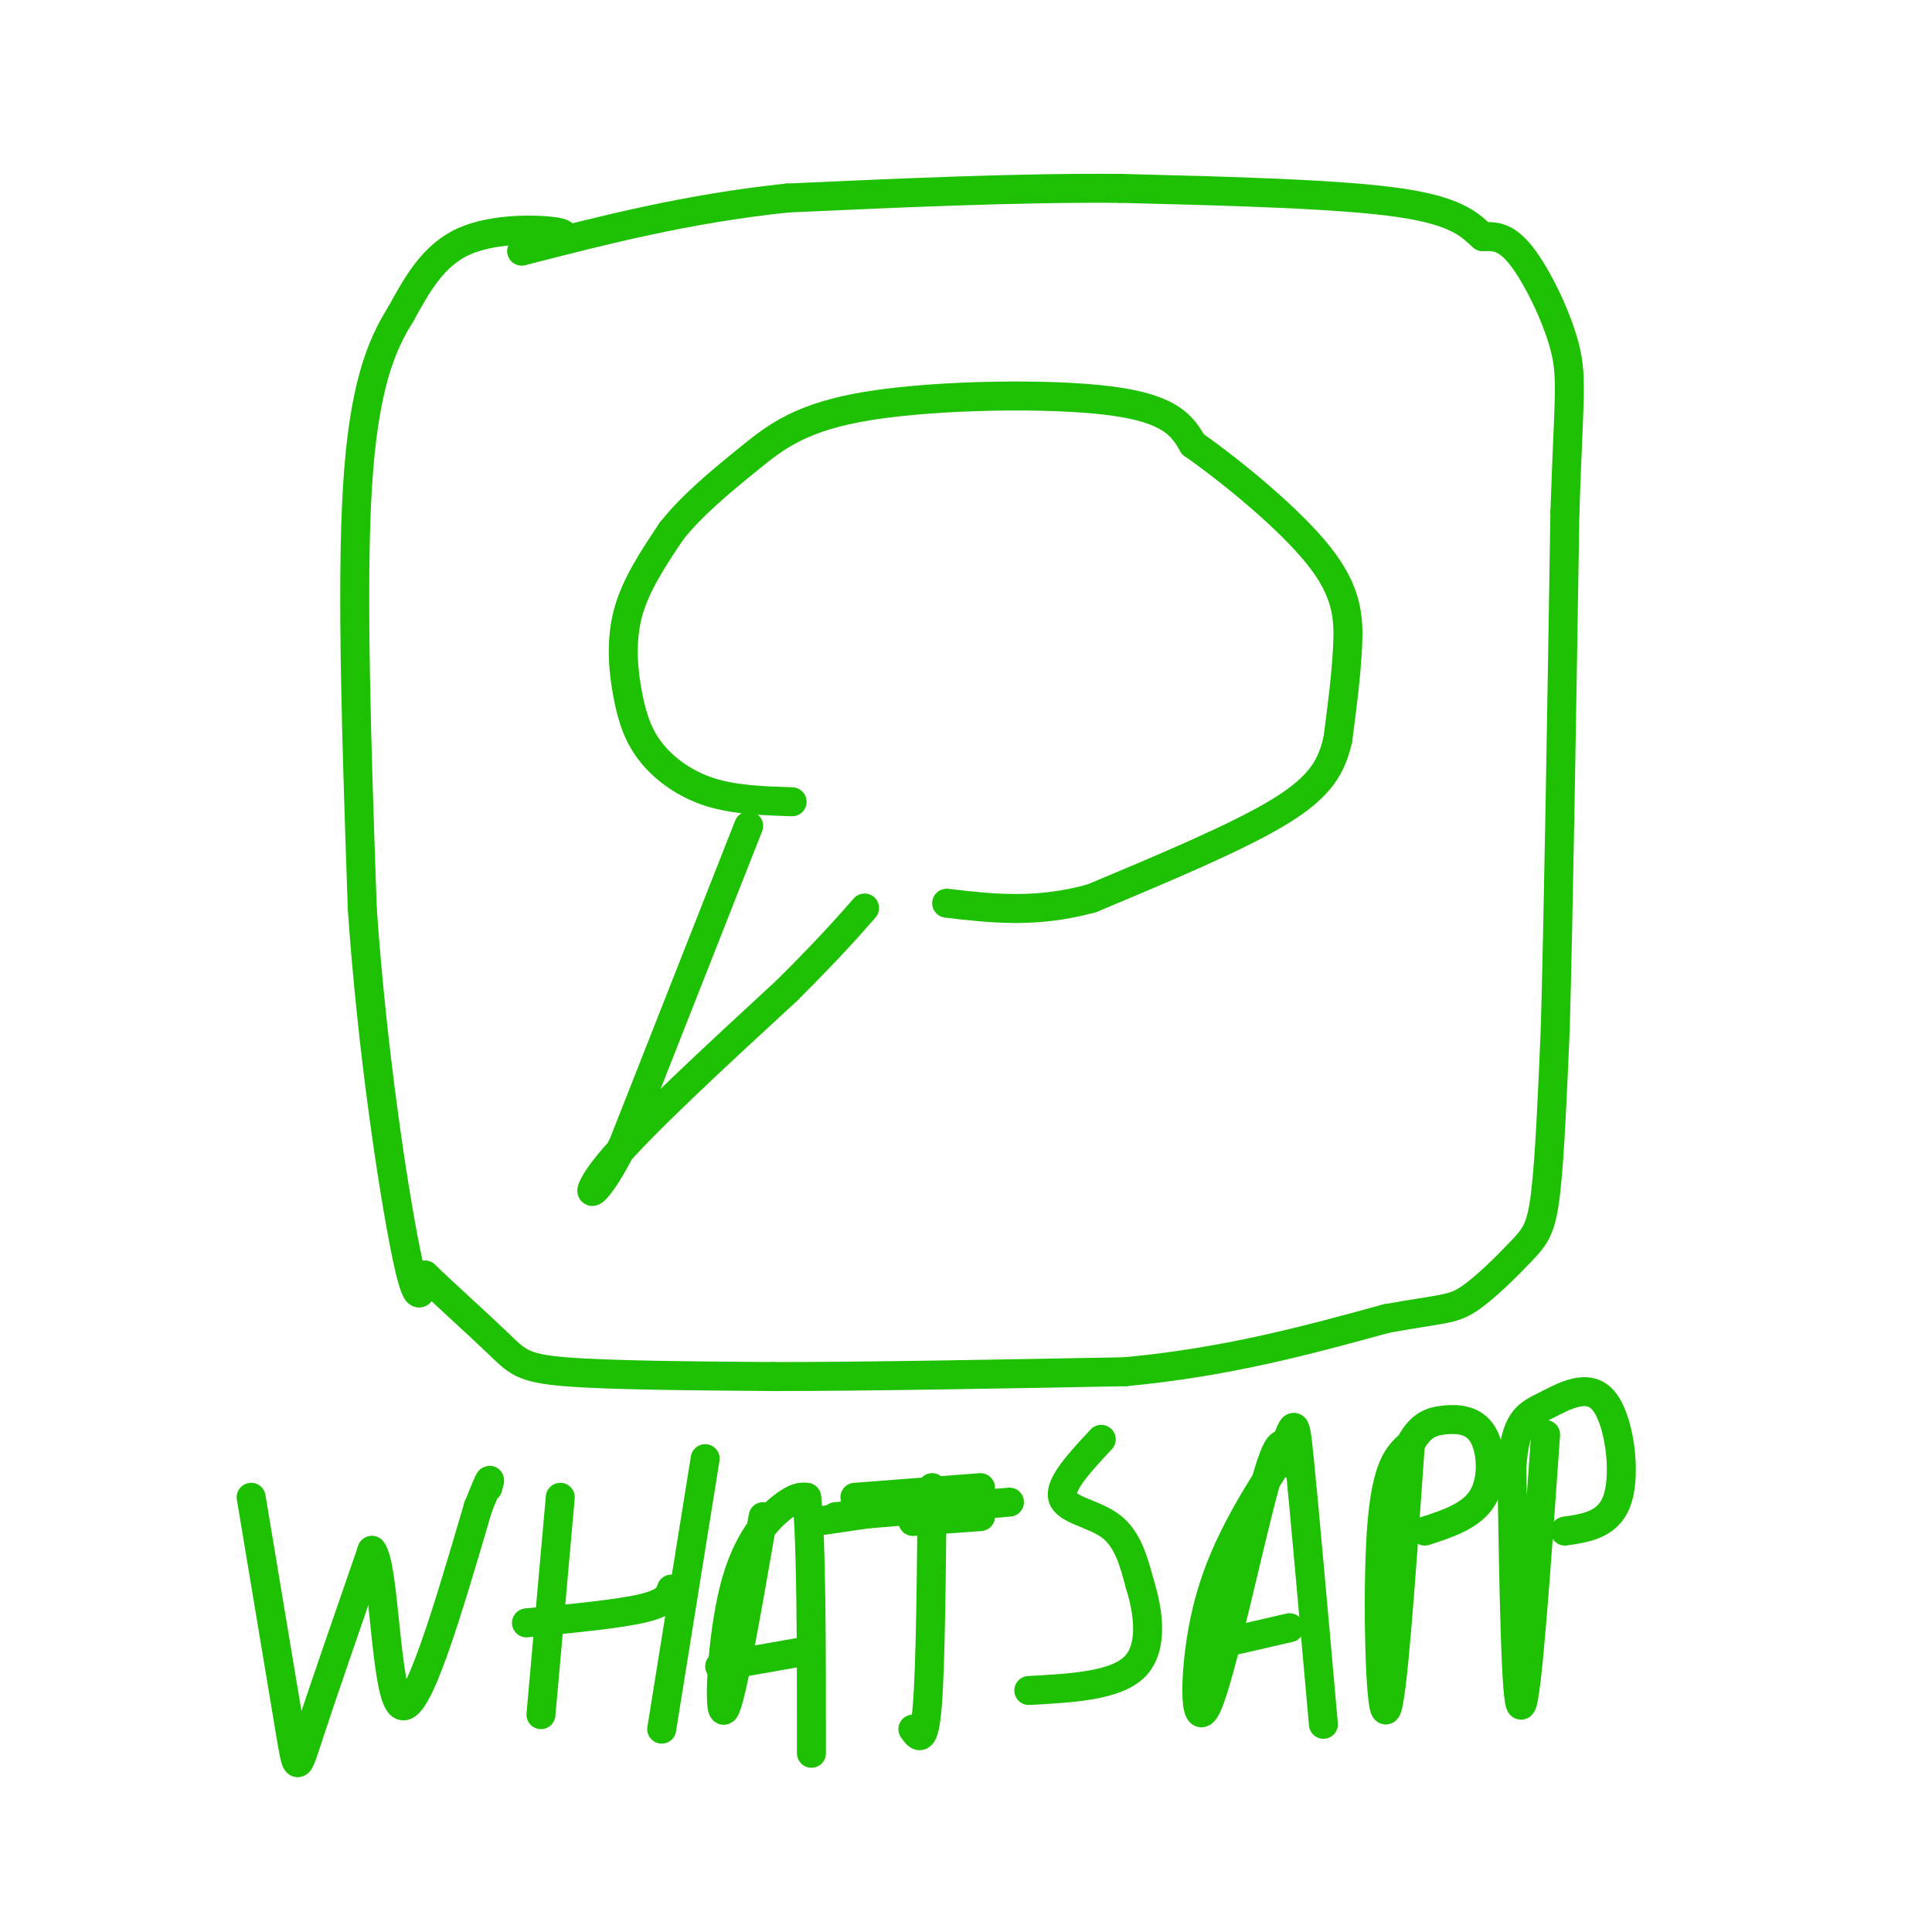 <svg viewBox='0 0 400 400' version='1.1' xmlns='http://www.w3.org/2000/svg' xmlns:xlink='http://www.w3.org/1999/xlink'><g fill='none' stroke='rgb(30,193,1)' stroke-width='6' stroke-linecap='round' stroke-linejoin='round'><path d='M155,171c0.000,0.000 -26.000,66.000 -26,66'/><path d='M129,237c-6.356,12.756 -9.244,11.644 -3,4c6.244,-7.644 21.622,-21.822 37,-36'/><path d='M163,205c8.833,-8.833 12.417,-12.917 16,-17'/><path d='M164,166c-5.963,-0.195 -11.927,-0.389 -17,-2c-5.073,-1.611 -9.257,-4.638 -12,-8c-2.743,-3.362 -4.046,-7.059 -5,-12c-0.954,-4.941 -1.558,-11.126 0,-17c1.558,-5.874 5.279,-11.437 9,-17'/><path d='M139,110c4.244,-5.405 10.354,-10.418 16,-15c5.646,-4.582 10.828,-8.734 25,-11c14.172,-2.266 37.335,-2.648 50,-1c12.665,1.648 14.833,5.324 17,9'/><path d='M247,92c8.131,5.690 19.958,15.417 26,23c6.042,7.583 6.298,13.024 6,19c-0.298,5.976 -1.149,12.488 -2,19'/><path d='M277,153c-1.244,5.489 -3.356,9.711 -12,15c-8.644,5.289 -23.822,11.644 -39,18'/><path d='M226,186c-11.500,3.167 -20.750,2.083 -30,1'/><path d='M113,50c2.667,-0.733 5.333,-1.467 2,-2c-3.333,-0.533 -12.667,-0.867 -19,2c-6.333,2.867 -9.667,8.933 -13,15'/><path d='M83,65c-4.067,6.467 -7.733,15.133 -9,36c-1.267,20.867 -0.133,53.933 1,87'/><path d='M75,188c1.978,29.089 6.422,58.311 9,71c2.578,12.689 3.289,8.844 4,5'/><path d='M88,264c3.690,3.595 10.917,10.083 15,14c4.083,3.917 5.024,5.262 14,6c8.976,0.738 25.988,0.869 43,1'/><path d='M160,285c19.333,0.000 46.167,-0.500 73,-1'/><path d='M233,284c21.167,-2.000 37.583,-6.500 54,-11'/><path d='M287,273c11.611,-2.085 13.638,-1.796 17,-4c3.362,-2.204 8.059,-6.901 11,-10c2.941,-3.099 4.126,-4.600 5,-12c0.874,-7.400 1.437,-20.700 2,-34'/><path d='M322,213c0.667,-23.500 1.333,-65.250 2,-107'/><path d='M324,106c0.750,-23.167 1.625,-27.583 0,-34c-1.625,-6.417 -5.750,-14.833 -9,-19c-3.250,-4.167 -5.625,-4.083 -8,-4'/><path d='M307,49c-2.444,-2.044 -4.556,-5.156 -17,-7c-12.444,-1.844 -35.222,-2.422 -58,-3'/><path d='M232,39c-21.167,-0.167 -45.083,0.917 -69,2'/><path d='M163,41c-20.667,2.167 -37.833,6.583 -55,11'/><path d='M52,310c3.222,19.311 6.444,38.622 8,48c1.556,9.378 1.444,8.822 4,1c2.556,-7.822 7.778,-22.911 13,-38'/><path d='M77,321c2.644,3.022 2.756,29.578 6,32c3.244,2.422 9.622,-19.289 16,-41'/><path d='M99,312c3.000,-7.500 2.500,-5.750 2,-4'/><path d='M116,310c0.000,0.000 -4.000,45.000 -4,45'/><path d='M109,336c9.500,-0.917 19.000,-1.833 24,-3c5.000,-1.167 5.500,-2.583 6,-4'/><path d='M146,302c0.000,0.000 -9.000,56.000 -9,56'/><path d='M158,314c-3.339,19.238 -6.679,38.476 -8,40c-1.321,1.524 -0.625,-14.667 2,-25c2.625,-10.333 7.179,-14.810 10,-17c2.821,-2.190 3.911,-2.095 5,-2'/><path d='M167,310c1.000,8.500 1.000,30.750 1,53'/><path d='M149,345c0.000,0.000 17.000,-3.000 17,-3'/><path d='M193,308c-0.167,18.333 -0.333,36.667 -1,45c-0.667,8.333 -1.833,6.667 -3,5'/><path d='M169,315c0.000,0.000 27.000,-4.000 27,-4'/><path d='M228,298c-4.356,4.667 -8.711,9.333 -8,12c0.711,2.667 6.489,3.333 10,6c3.511,2.667 4.756,7.333 6,12'/><path d='M236,328c1.689,5.422 2.911,12.978 -1,17c-3.911,4.022 -12.956,4.511 -22,5'/><path d='M189,315c0.000,0.000 14.000,-1.000 14,-1'/><path d='M267,303c-0.845,-3.923 -1.690,-7.845 -5,4c-3.310,11.845 -9.083,39.458 -12,46c-2.917,6.542 -2.976,-7.988 0,-20c2.976,-12.012 8.988,-21.506 15,-31'/><path d='M265,302c3.000,-7.267 3.000,-9.933 4,0c1.000,9.933 3.000,32.467 5,55'/><path d='M254,340c0.000,0.000 13.000,-3.000 13,-3'/><path d='M292,299c-1.867,26.933 -3.733,53.867 -5,55c-1.267,1.133 -1.933,-23.533 -1,-37c0.933,-13.467 3.467,-15.733 6,-18'/><path d='M292,299c2.067,-3.914 4.234,-4.699 7,-5c2.766,-0.301 6.129,-0.120 8,3c1.871,3.120 2.249,9.177 0,13c-2.249,3.823 -7.124,5.411 -12,7'/><path d='M320,297c-1.917,27.417 -3.833,54.833 -5,56c-1.167,1.167 -1.583,-23.917 -2,-49'/><path d='M313,304c0.632,-10.167 3.211,-11.086 7,-13c3.789,-1.914 8.789,-4.823 12,-1c3.211,3.823 4.632,14.378 3,20c-1.632,5.622 -6.316,6.311 -11,7'/><path d='M177,310c0.000,0.000 26.000,-2.000 26,-2'/><path d='M173,314c0.000,0.000 36.000,-3.000 36,-3'/></g>
</svg>